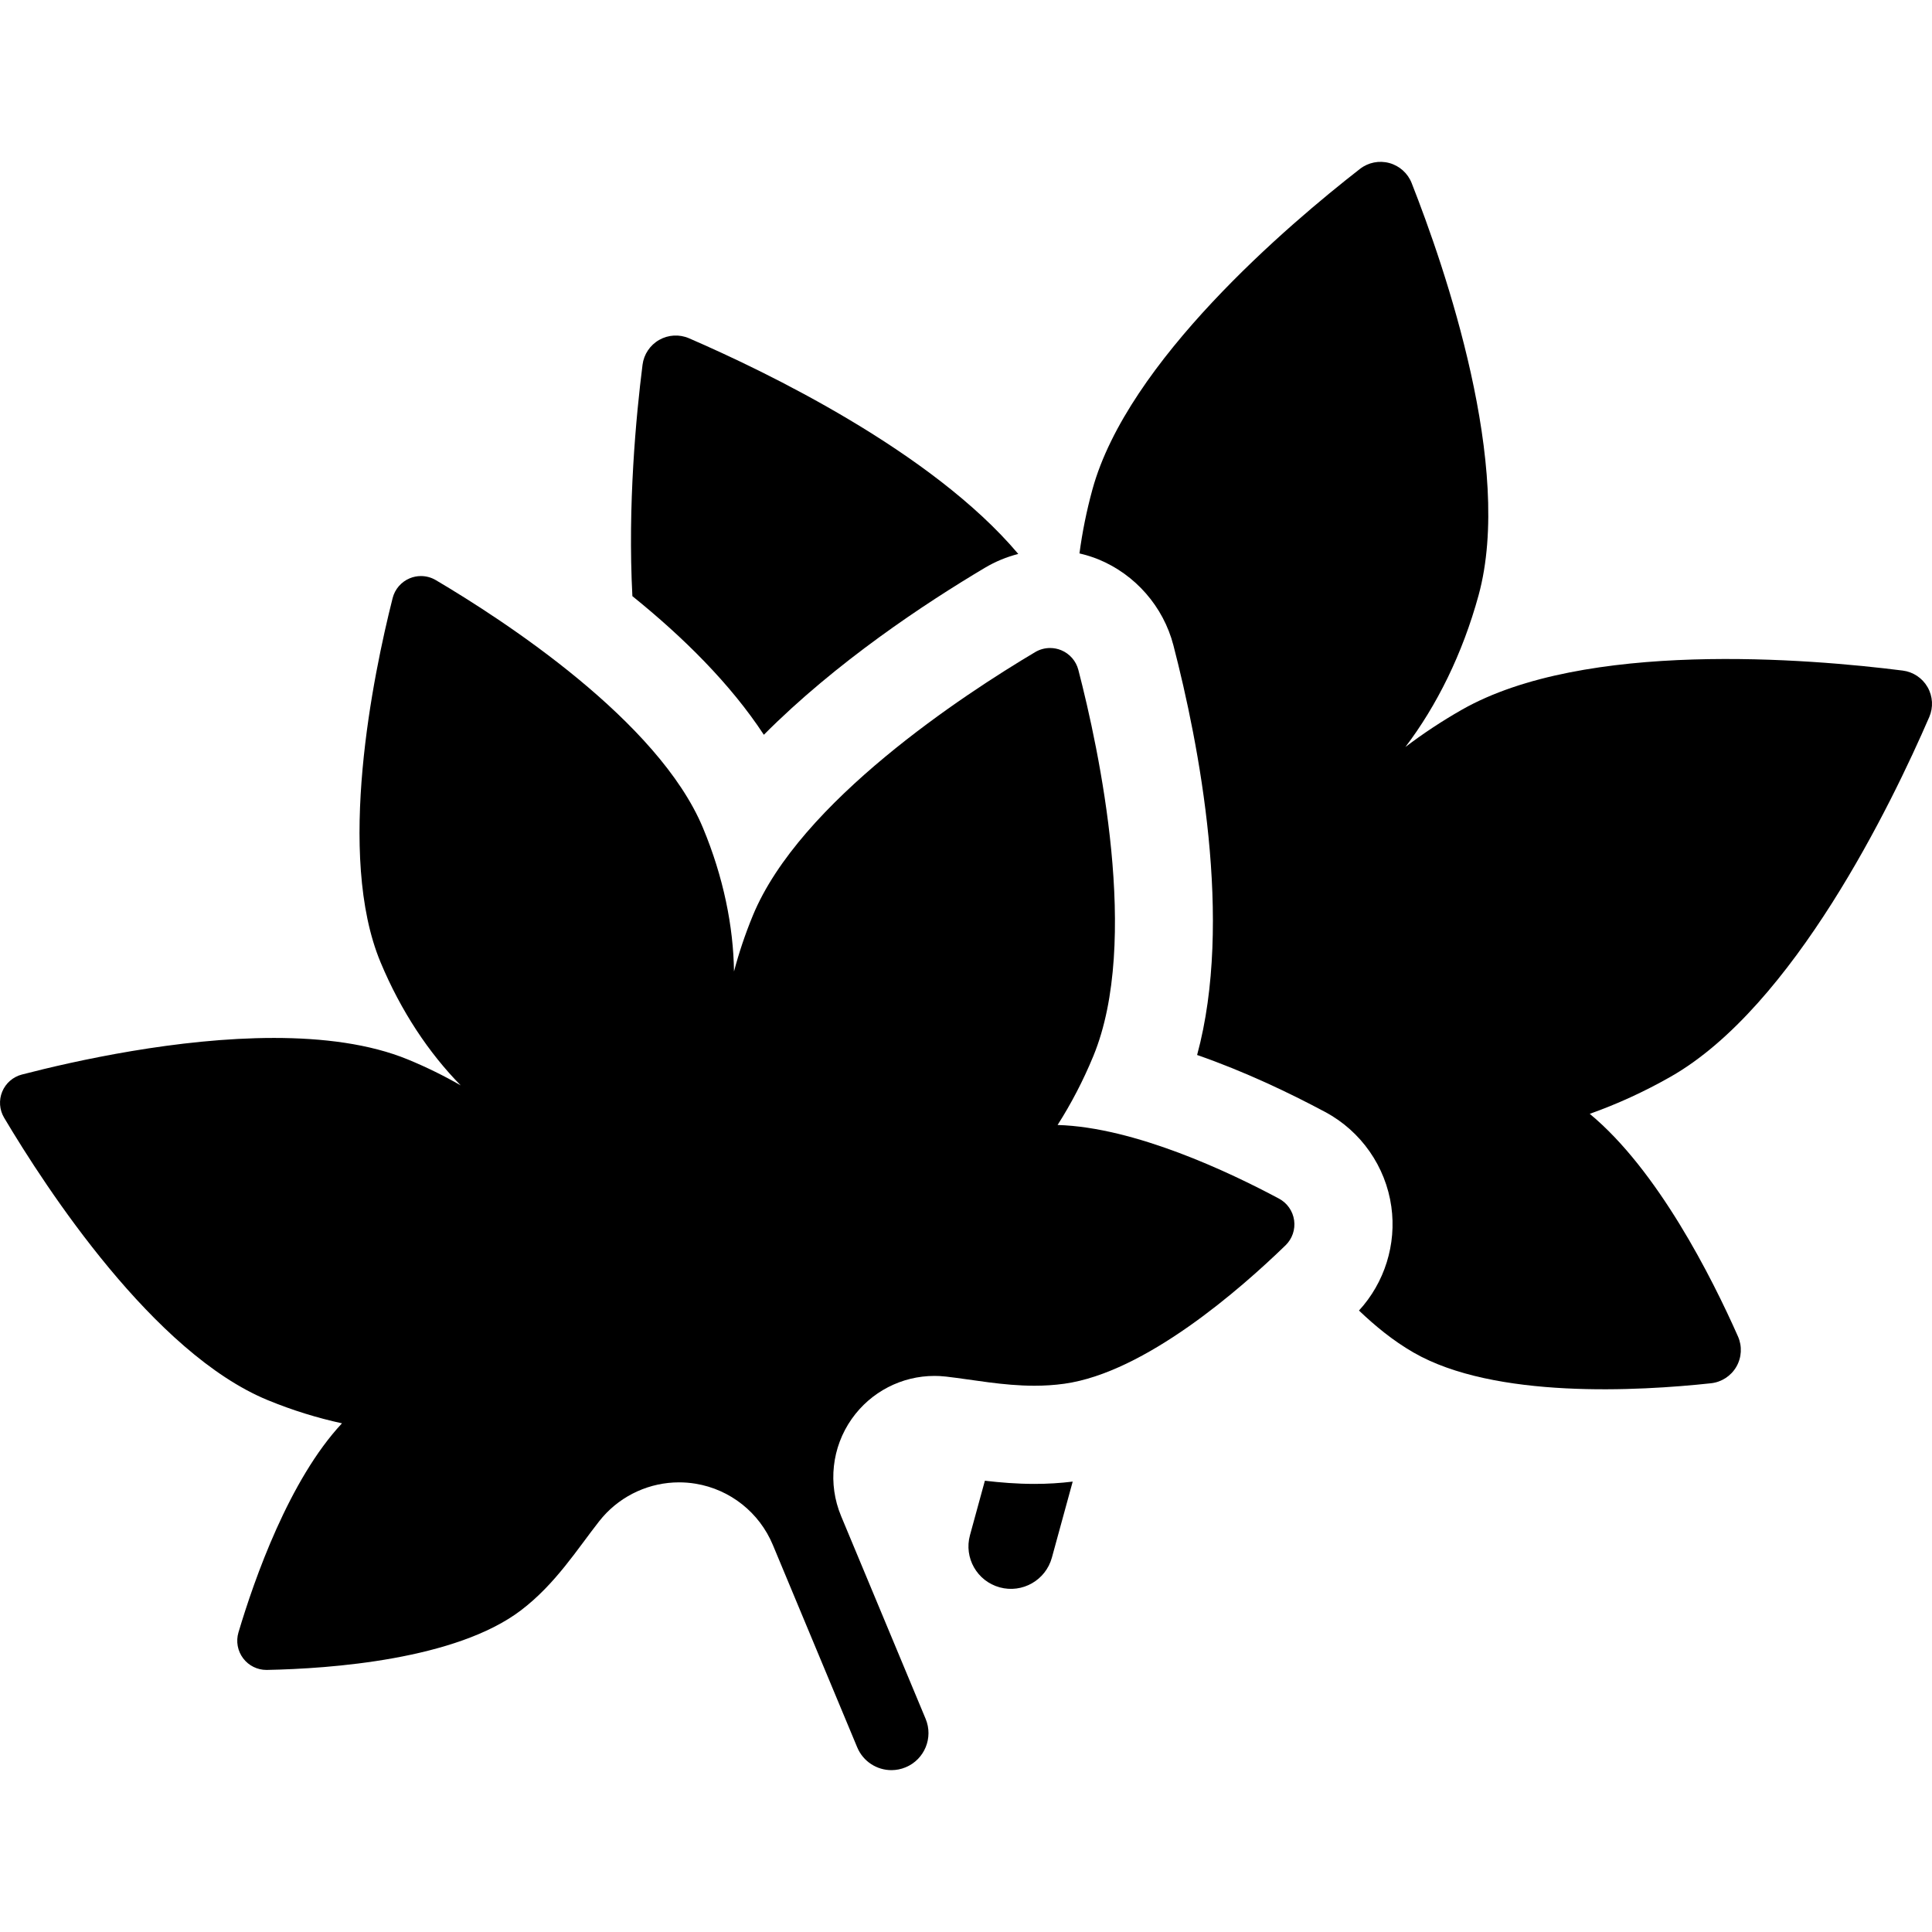 <?xml version="1.0" encoding="iso-8859-1"?>
<!-- Generator: Adobe Illustrator 18.0.0, SVG Export Plug-In . SVG Version: 6.00 Build 0)  -->
<!DOCTYPE svg PUBLIC "-//W3C//DTD SVG 1.1//EN" "http://www.w3.org/Graphics/SVG/1.1/DTD/svg11.dtd">
<svg version="1.1" id="Capa_1" xmlns="http://www.w3.org/2000/svg" xmlns:xlink="http://www.w3.org/1999/xlink" x="0px" y="0px"
	 viewBox="0 0 295.205 295.205" style="enable-background:new 0 0 295.205 295.205;" xml:space="preserve">
<g>
	<path d="M116.714,112.271c11.006-11.062,24.591-20.054,33.786-25.521c1.592-0.947,3.308-1.651,5.088-2.11
		c-13.208-15.663-38.62-27.892-50.306-32.952c-1.476-0.639-3.166-0.546-4.563,0.251c-1.396,0.796-2.34,2.203-2.541,3.799
		c-0.986,7.793-2.282,21.473-1.55,35.352C104.4,97.361,111.617,104.501,116.714,112.271z"/>
	<path d="M150.487,226.251l-2.278,8.322c-0.948,3.456,1.087,7.025,4.544,7.971c3.457,0.947,7.024-1.088,7.973-4.543l3.18-11.616
		c-1.901,0.232-3.822,0.352-5.848,0.352C155.336,226.737,152.832,226.524,150.487,226.251z"/>
	<path d="M294.784,109.567c0.64-1.476,0.547-3.166-0.25-4.563c-0.796-1.398-2.204-2.341-3.799-2.542
		c-14.346-1.815-48.635-4.696-67.399,6.001c-3.06,1.746-5.93,3.65-8.594,5.677c4.783-6.298,8.724-14.212,11.181-23.183
		c5.361-19.584-5.128-50.039-10.225-62.987c-0.59-1.499-1.853-2.632-3.407-3.058c-1.554-0.426-3.219-0.095-4.49,0.895
		c-10.981,8.546-35.521,29.411-40.885,48.996c-0.9,3.287-1.551,6.551-1.976,9.757c0.99,0.235,1.968,0.528,2.923,0.921
		c5.626,2.317,9.898,7.217,11.428,13.111c3.917,15.115,9.188,42.135,3.625,62.607c7.256,2.523,14.085,5.778,19.587,8.721
		c5.461,2.922,9.233,8.328,10.09,14.452c0.811,5.762-1.03,11.613-4.944,15.877c2.453,2.331,5.151,4.577,8.337,6.414
		c12.37,7.129,34.392,5.893,45.449,4.696c1.623-0.176,3.063-1.116,3.879-2.53c0.815-1.415,0.906-3.134,0.244-4.626
		c-3.985-8.987-12.242-25.4-22.649-34.012c4.134-1.467,8.294-3.352,12.38-5.682C274.051,153.812,289.038,122.836,294.784,109.567z"
		/>
	<path d="M196.428,190.281c1.021-0.991,1.509-2.411,1.311-3.821c-0.197-1.41-1.057-2.642-2.313-3.313
		c-7.564-4.046-22.049-10.91-33.828-11.252c2.057-3.227,3.908-6.755,5.47-10.55c7.173-17.427,0.867-46.777-2.298-58.989
		c-0.352-1.358-1.323-2.472-2.62-3.006c-0.546-0.225-1.124-0.336-1.699-0.336c-0.792,0-1.58,0.211-2.278,0.626
		c-10.843,6.446-35.982,22.858-43.153,40.284c-1.17,2.842-2.122,5.691-2.867,8.517c-0.088-6.899-1.621-14.459-4.743-21.948
		c-6.817-16.351-30.37-31.678-40.822-37.853c-0.696-0.411-1.48-0.62-2.269-0.62c-0.581,0-1.165,0.114-1.716,0.344
		c-1.298,0.541-2.266,1.662-2.61,3.024c-2.971,11.771-8.663,39.289-1.846,55.641c3.121,7.489,7.41,13.899,12.25,18.816
		c-2.531-1.456-5.225-2.787-8.066-3.956c-5.845-2.405-13.033-3.294-20.464-3.295c-14.725,0-30.409,3.49-38.524,5.594
		c-1.358,0.352-2.472,1.322-3.006,2.62c-0.534,1.298-0.426,2.771,0.291,3.977c6.446,10.844,22.856,35.982,40.283,43.153
		c3.795,1.562,7.604,2.73,11.344,3.541c-8.049,8.607-13.369,23.728-15.818,31.947c-0.407,1.365-0.138,2.842,0.725,3.975
		c0.845,1.11,2.158,1.76,3.549,1.76c0.029,0,0.06,0,0.089-0.001c9.701-0.191,28.895-1.57,38.806-9.112
		c5.26-4.004,8.552-9.277,11.955-13.615c0.166-0.212,0.342-0.424,0.528-0.637c2.973-3.395,7.242-5.296,11.674-5.296
		c0.834,0,1.675,0.067,2.513,0.205c5.29,0.868,9.748,4.407,11.811,9.355l12.894,30.93c0.907,2.174,3.011,3.484,5.227,3.484
		c0.727,0,1.465-0.141,2.178-0.438c2.886-1.202,4.249-4.517,3.047-7.402l-12.917-30.983c-2.044-4.904-1.427-10.515,1.635-14.857
		c2.904-4.12,7.622-6.557,12.628-6.557c0.271,0,0.544,0.007,0.817,0.021c0.331,0.018,0.652,0.045,0.963,0.081
		c4.174,0.484,8.691,1.397,13.502,1.397c1.499,0,3.026-0.089,4.582-0.307C174.974,209.7,189.463,197.037,196.428,190.281z"/>
</g>
<g>
</g>
<g>
</g>
<g>
</g>
<g>
</g>
<g>
</g>
<g>
</g>
<g>
</g>
<g>
</g>
<g>
</g>
<g>
</g>
<g>
</g>
<g>
</g>
<g>
</g>
<g>
</g>
<g>
</g>
</svg>

